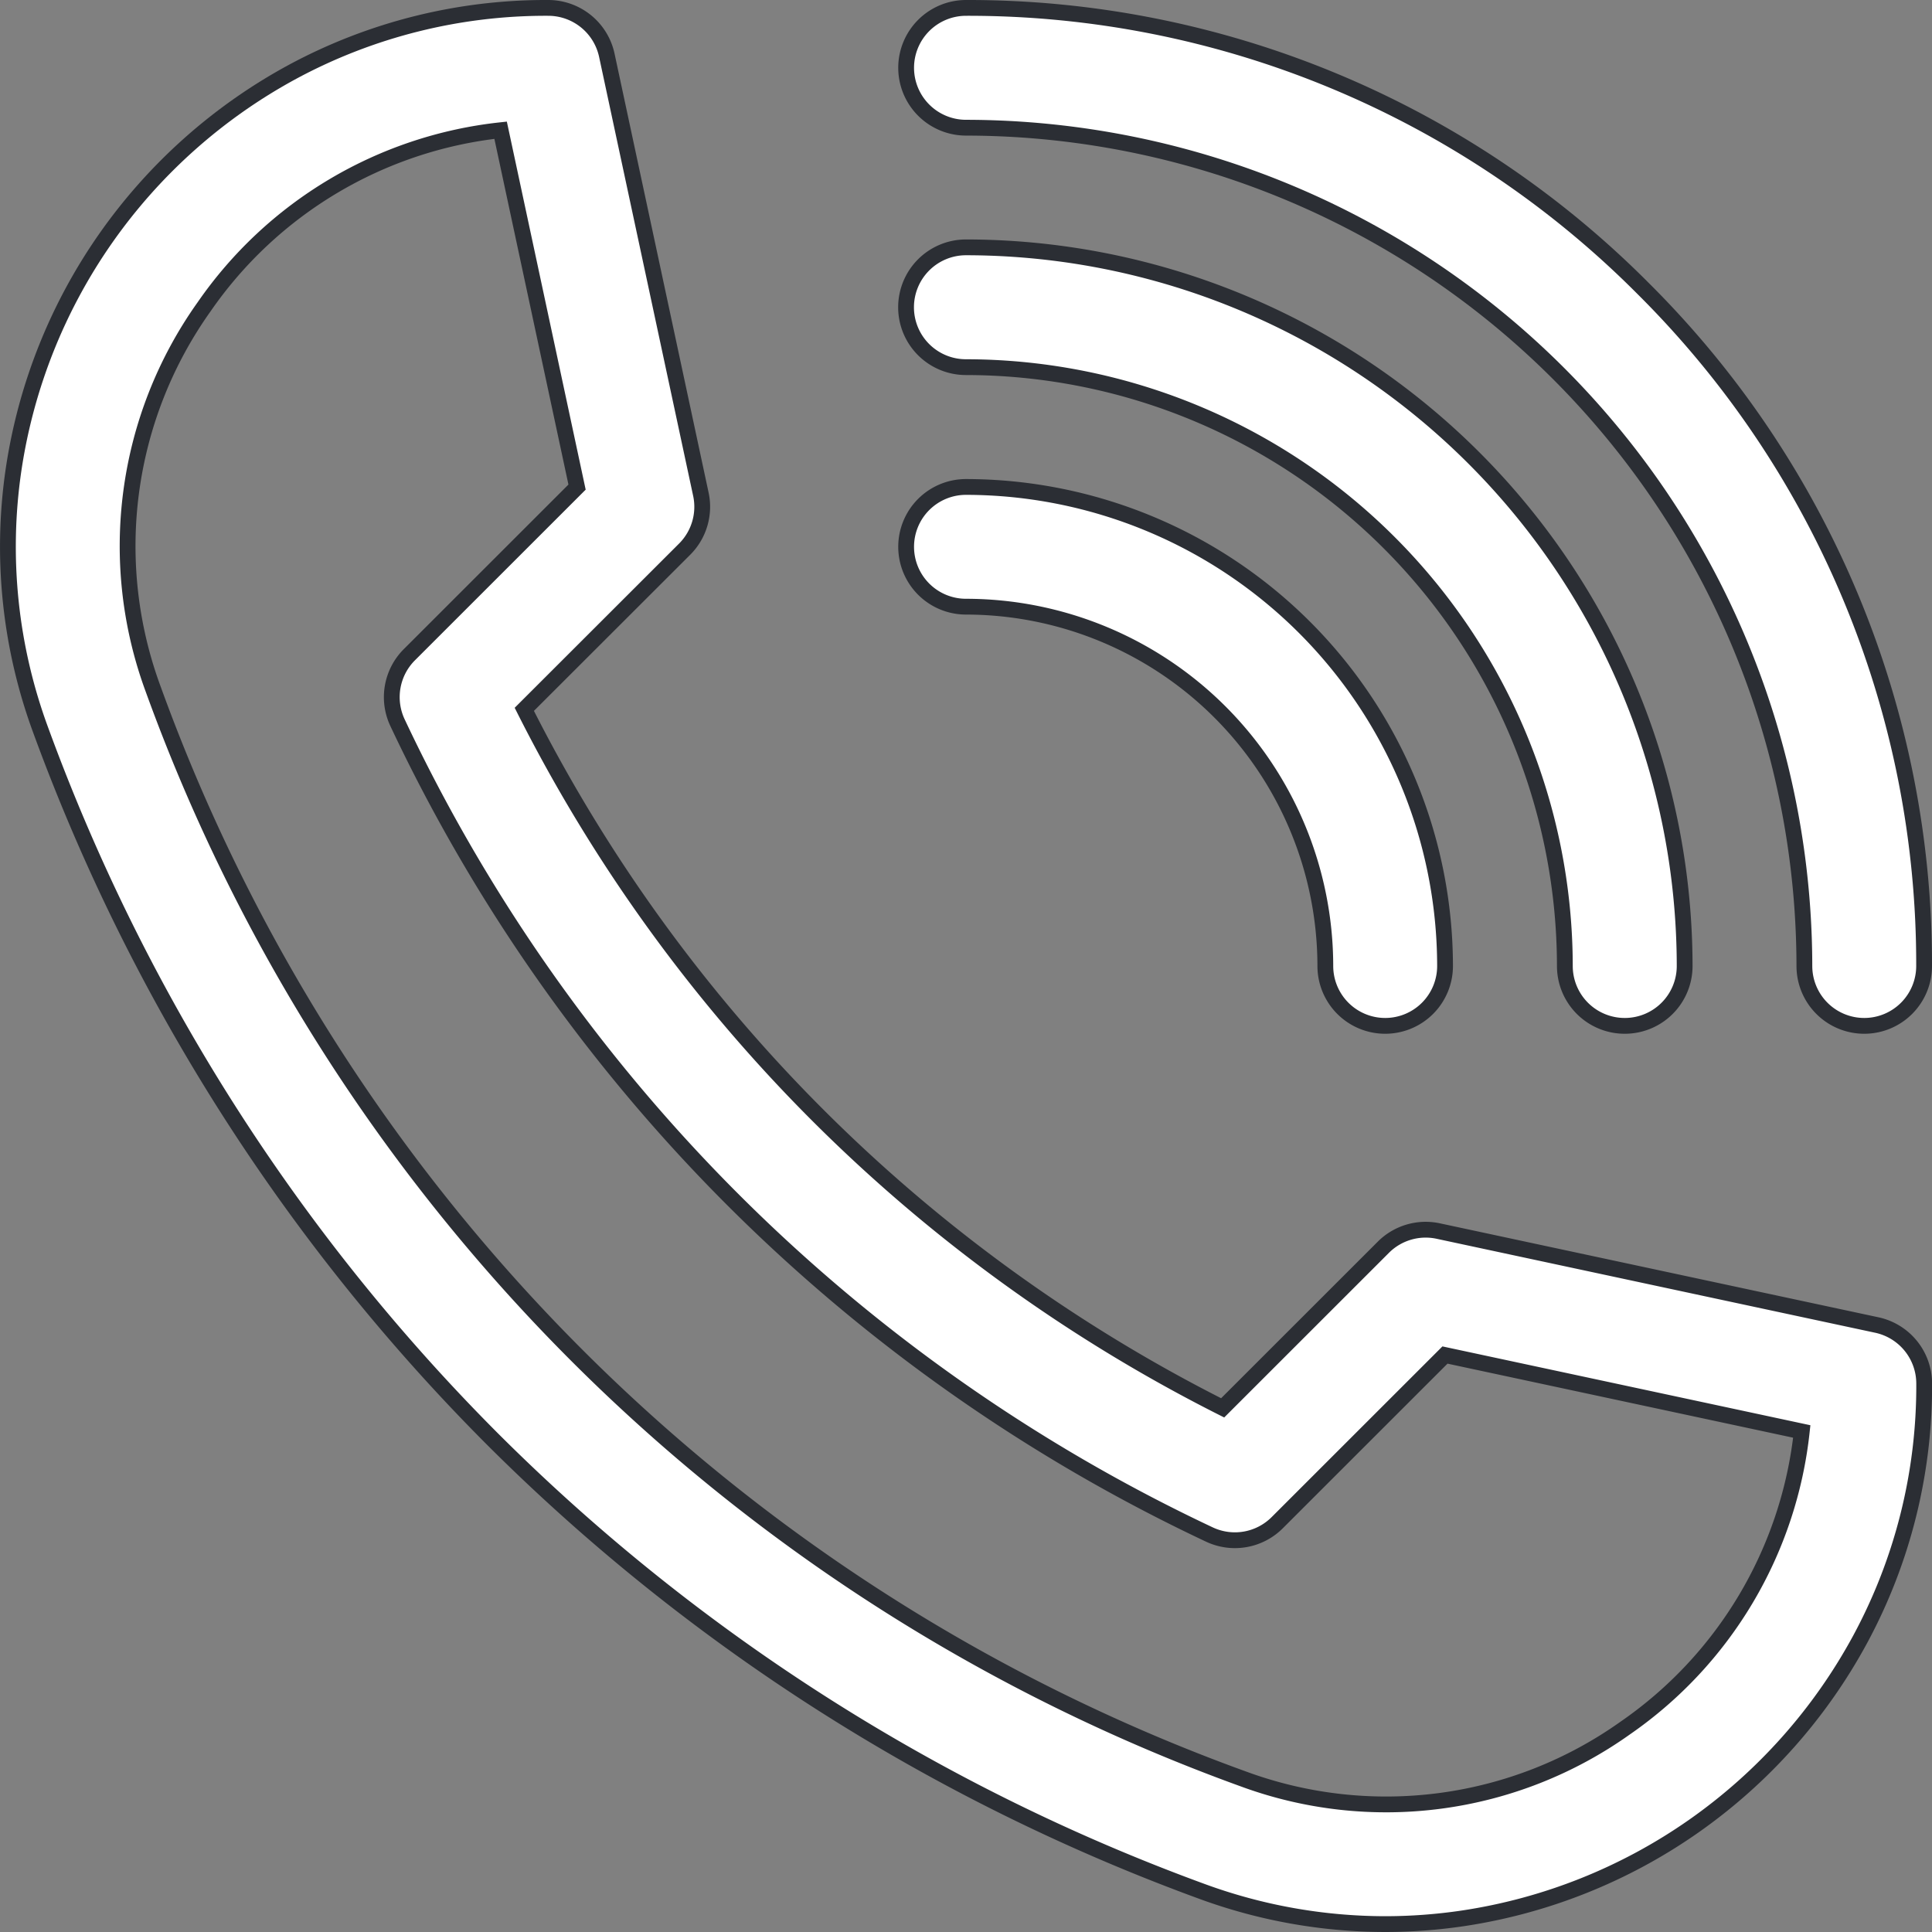 <svg xmlns="http://www.w3.org/2000/svg" width="24.464" height="24.464" viewBox="0 0 24.464 24.464">
  <rect x="0" y="0" width="24.464" height="24.464" fill="#808080" stroke="none"/>
  <defs>
    <clipPath id="clip-path">
      <path id="Tracé_1067" data-name="Tracé 1067" d="M0,0H24.464V-24.464H0Z" fill="none"/>
    </clipPath>
  </defs>
  <g id="Groupe_783" data-name="Groupe 783" transform="translate(0 24.464)">
    <g id="Groupe_782" data-name="Groupe 782" clip-path="url(#clip-path)">
      <g id="Groupe_774" data-name="Groupe 774" transform="translate(17.539 -0.1)">
        <path id="Tracé_1059" data-name="Tracé 1059" d="M0,0A6.755,6.755,0,0,1-2.319-.414,24.737,24.737,0,0,1-11.3-6.139a24.718,24.718,0,0,1-5.724-8.98,6.71,6.71,0,0,1-.343-3.3A6.867,6.867,0,0,1-16.2-21.347a6.894,6.894,0,0,1,2.368-2.109,6.762,6.762,0,0,1,3.235-.808.759.759,0,0,1,.742.6l1.19,5.554a.758.758,0,0,1-.2.695L-10.9-15.382A19.954,19.954,0,0,0-2.057-6.537L-.023-8.57a.758.758,0,0,1,.695-.206l5.554,1.19a.759.759,0,0,1,.6.742,6.749,6.749,0,0,1-.809,3.235A6.9,6.9,0,0,1,3.909-1.241,6.866,6.866,0,0,1,.979-.072,6.729,6.729,0,0,1,0,0M-11.2-22.715a5.253,5.253,0,0,0-3.756,2.238,5.225,5.225,0,0,0-.643,4.84A23,23,0,0,0-1.8-1.84a5.224,5.224,0,0,0,4.841-.643A5.249,5.249,0,0,0,5.276-6.238L.758-7.206-1.366-5.083a.758.758,0,0,1-.859.15A21.469,21.469,0,0,1-12.506-15.214a.759.759,0,0,1,.15-.859l2.124-2.123Z" fill="#fff"/>
      </g>
      <g id="Groupe_775" data-name="Groupe 775" transform="translate(17.539 -0.1)">
        <path id="Tracé_1060" data-name="Tracé 1060" d="M0,0A6.755,6.755,0,0,1-2.319-.414,24.737,24.737,0,0,1-11.3-6.139a24.718,24.718,0,0,1-5.724-8.98,6.71,6.71,0,0,1-.343-3.3A6.867,6.867,0,0,1-16.2-21.347a6.894,6.894,0,0,1,2.368-2.109,6.762,6.762,0,0,1,3.235-.808.759.759,0,0,1,.742.6l1.19,5.554a.758.758,0,0,1-.2.695L-10.9-15.382A19.954,19.954,0,0,0-2.057-6.537L-.023-8.57a.758.758,0,0,1,.695-.206l5.554,1.19a.759.759,0,0,1,.6.742,6.749,6.749,0,0,1-.809,3.235A6.9,6.9,0,0,1,3.909-1.241,6.866,6.866,0,0,1,.979-.072,6.729,6.729,0,0,1,0,0ZM-11.2-22.715a5.253,5.253,0,0,0-3.756,2.238,5.225,5.225,0,0,0-.643,4.84A23,23,0,0,0-1.8-1.84a5.224,5.224,0,0,0,4.841-.643A5.249,5.249,0,0,0,5.276-6.238L.758-7.206-1.366-5.083a.758.758,0,0,1-.859.15A21.469,21.469,0,0,1-12.506-15.214a.759.759,0,0,1,.15-.859l2.124-2.123Z" fill="none" stroke="#2b2e34" stroke-width="0.2"/>
      </g>
      <g id="Groupe_776" data-name="Groupe 776" transform="translate(23.606 -11.474)">
        <path id="Tracé_1061" data-name="Tracé 1061" d="M0,0A.758.758,0,0,1-.758-.758,10.627,10.627,0,0,0-11.373-11.373a.759.759,0,0,1-.759-.759.759.759,0,0,1,.759-.758A12.053,12.053,0,0,1-2.8-9.337,12.055,12.055,0,0,1,.758-.758.758.758,0,0,1,0,0" fill="#fff"/>
      </g>
      <g id="Groupe_777" data-name="Groupe 777" transform="translate(23.606 -11.474)">
        <path id="Tracé_1062" data-name="Tracé 1062" d="M0,0A.758.758,0,0,1-.758-.758,10.627,10.627,0,0,0-11.373-11.373a.759.759,0,0,1-.759-.759.759.759,0,0,1,.759-.758A12.053,12.053,0,0,1-2.8-9.337,12.055,12.055,0,0,1,.758-.758.758.758,0,0,1,0,0Z" fill="none" stroke="#2b2e34" stroke-width="0.2"/>
      </g>
      <g id="Groupe_778" data-name="Groupe 778" transform="translate(20.573 -11.474)">
        <path id="Tracé_1063" data-name="Tracé 1063" d="M0,0A.758.758,0,0,1-.758-.758,7.592,7.592,0,0,0-8.34-8.341.758.758,0,0,1-9.1-9.1a.759.759,0,0,1,.759-.758,9.109,9.109,0,0,1,9.1,9.1A.758.758,0,0,1,0,0" fill="#fff"/>
      </g>
      <g id="Groupe_779" data-name="Groupe 779" transform="translate(20.573 -11.474)">
        <path id="Tracé_1064" data-name="Tracé 1064" d="M0,0A.758.758,0,0,1-.758-.758,7.592,7.592,0,0,0-8.34-8.341.758.758,0,0,1-9.1-9.1a.759.759,0,0,1,.759-.758,9.109,9.109,0,0,1,9.1,9.1A.758.758,0,0,1,0,0Z" fill="none" stroke="#2b2e34" stroke-width="0.2"/>
      </g>
      <g id="Groupe_780" data-name="Groupe 780" transform="translate(17.54 -11.474)">
        <path id="Tracé_1065" data-name="Tracé 1065" d="M0,0A.758.758,0,0,1-.758-.758a4.555,4.555,0,0,0-4.55-4.55.758.758,0,0,1-.758-.758.758.758,0,0,1,.758-.758A6.073,6.073,0,0,1,.758-.758.758.758,0,0,1,0,0" fill="#fff"/>
      </g>
      <g id="Groupe_781" data-name="Groupe 781" transform="translate(17.54 -11.474)">
        <path id="Tracé_1066" data-name="Tracé 1066" d="M0,0A.758.758,0,0,1-.758-.758a4.555,4.555,0,0,0-4.55-4.55.758.758,0,0,1-.758-.758.758.758,0,0,1,.758-.758A6.073,6.073,0,0,1,.758-.758.758.758,0,0,1,0,0Z" fill="none" stroke="#2b2e34" stroke-width="0.2"/>
      </g>
    </g>
  </g>
</svg>
